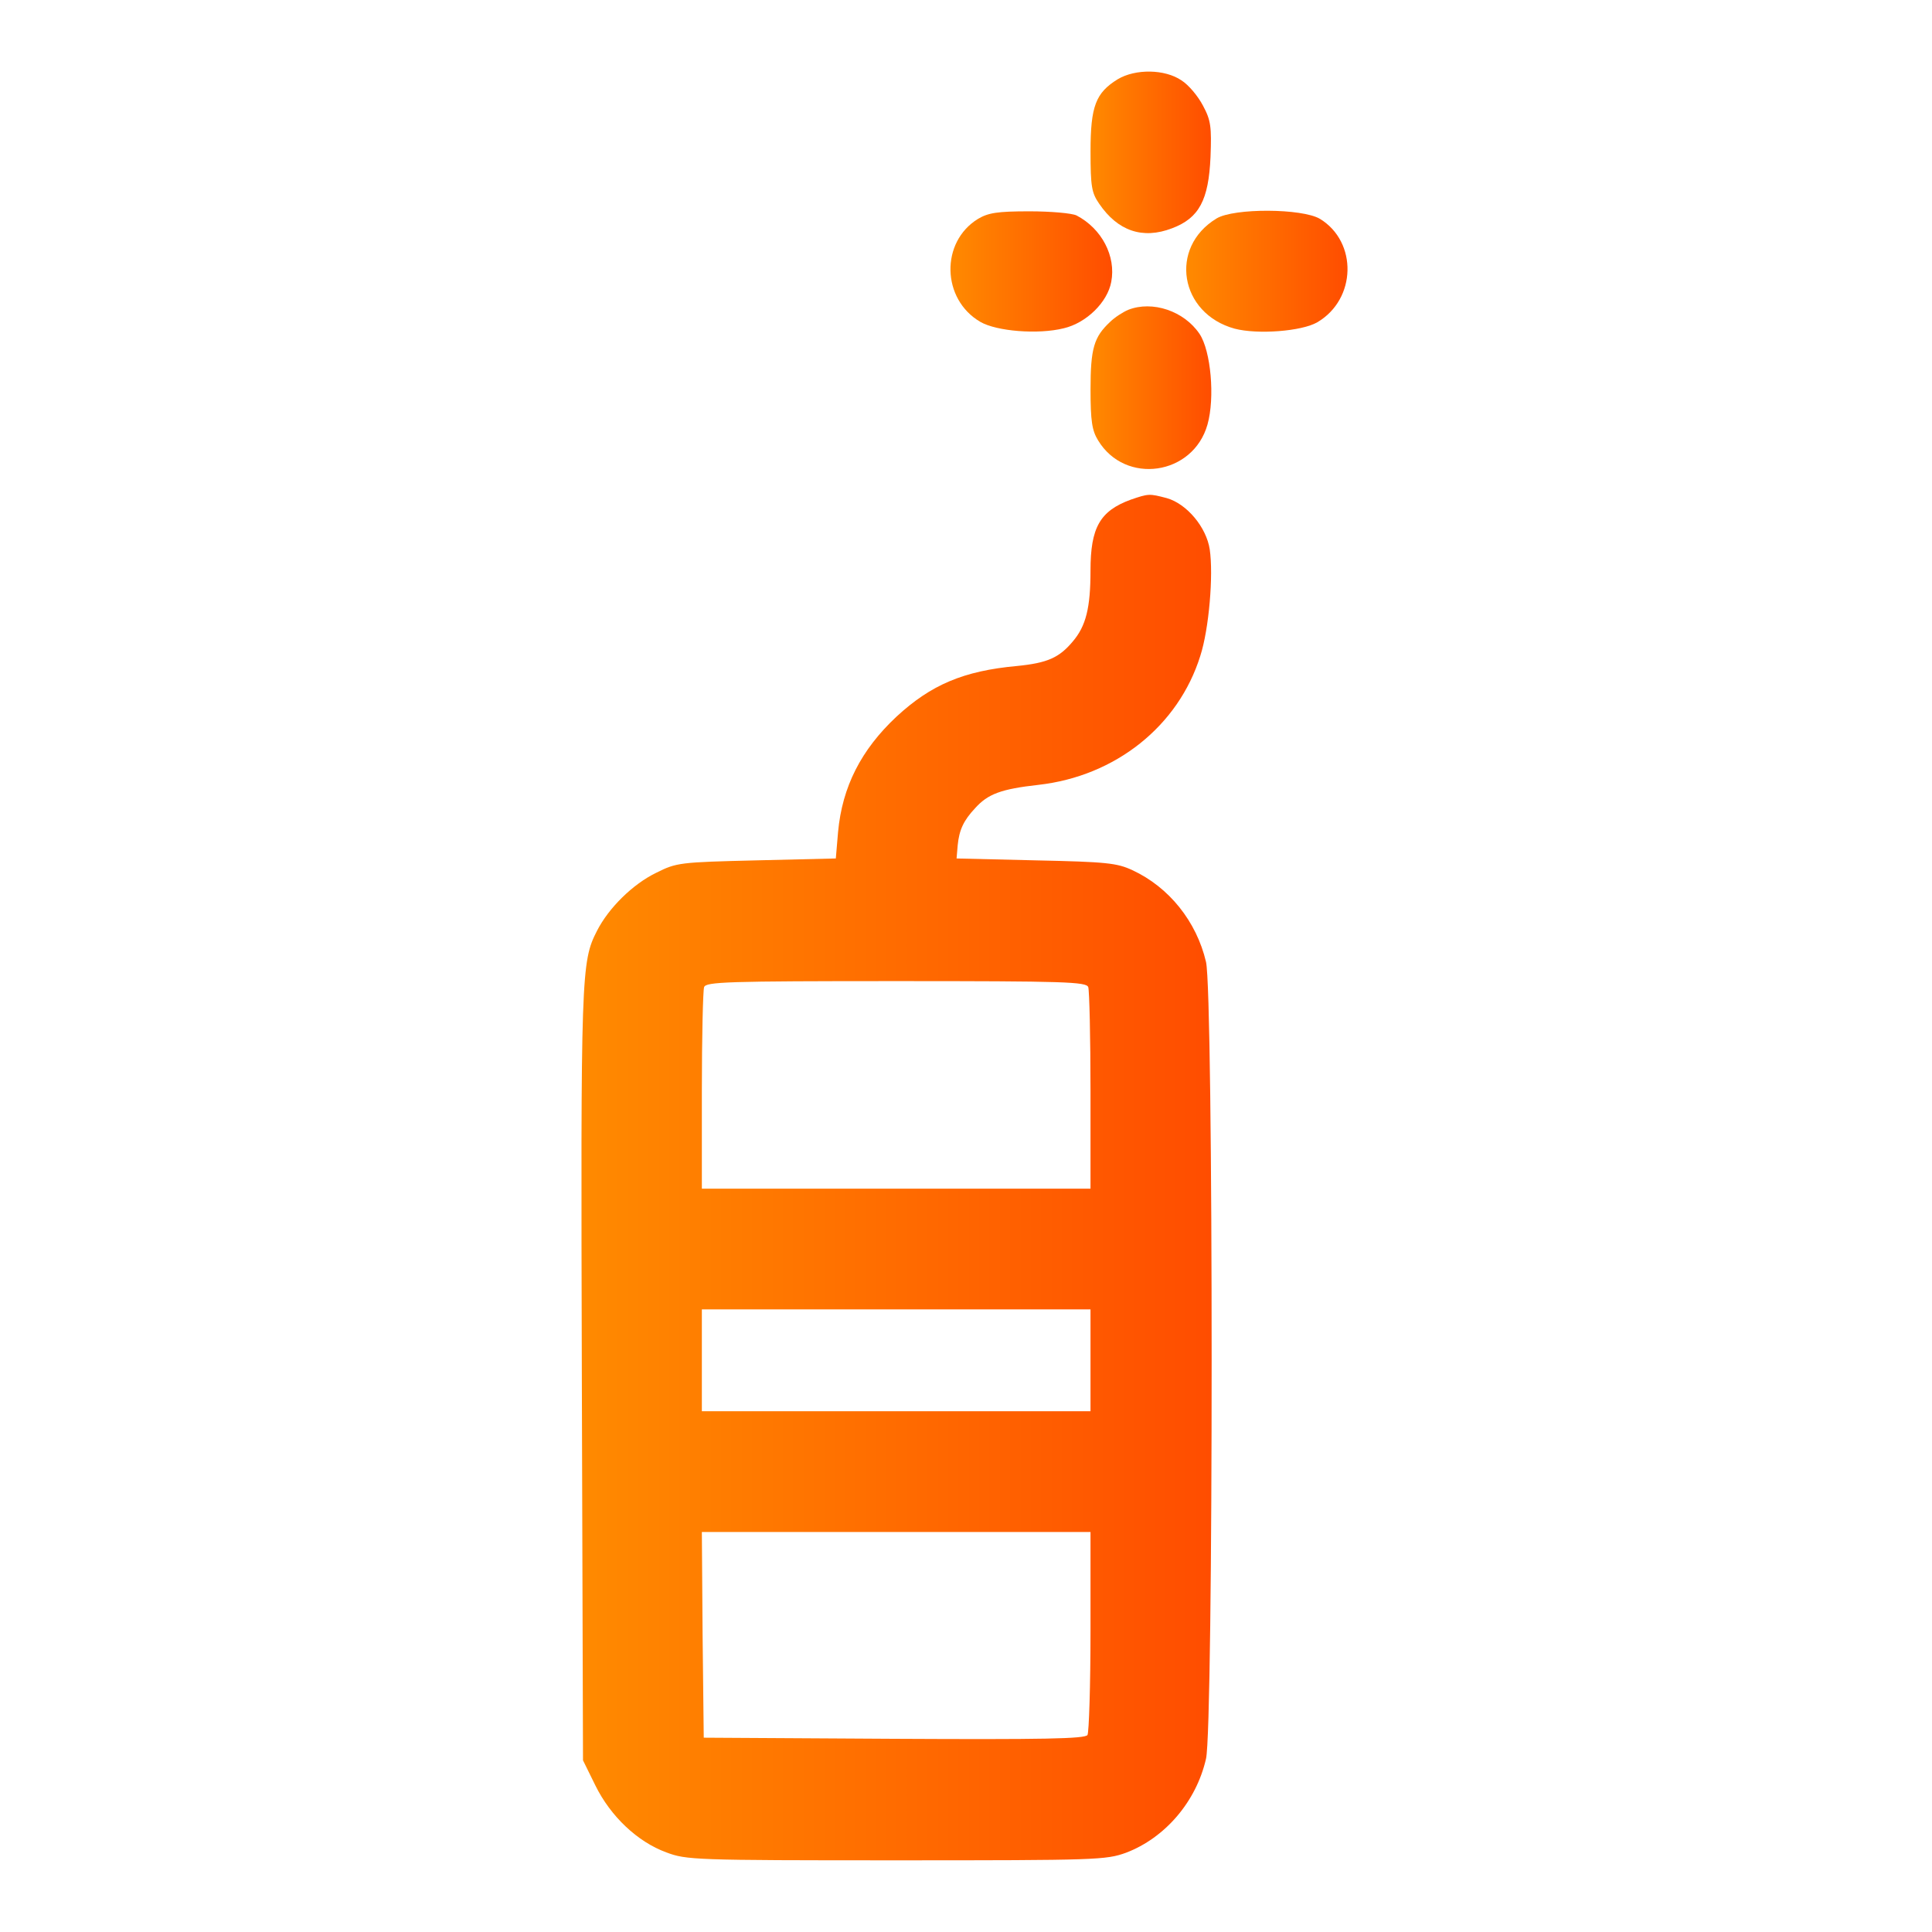 <svg width="50" height="50" viewBox="0 0 50 50" fill="none" xmlns="http://www.w3.org/2000/svg">
<path d="M28.926 2.051C28.359 2.402 28.223 2.744 28.223 3.916C28.223 4.834 28.252 4.99 28.447 5.273C28.926 5.977 29.57 6.201 30.332 5.908C31.035 5.644 31.279 5.176 31.328 4.062C31.357 3.281 31.338 3.115 31.133 2.734C31.006 2.49 30.762 2.197 30.576 2.08C30.146 1.787 29.385 1.777 28.926 2.051Z" fill="url(#paint0_linear_19_845)"/>
<path d="M25.312 5.664C24.336 6.26 24.365 7.744 25.371 8.33C25.791 8.574 26.865 8.662 27.529 8.496C28.115 8.359 28.662 7.822 28.759 7.295C28.886 6.631 28.515 5.918 27.861 5.576C27.744 5.518 27.197 5.469 26.64 5.469C25.81 5.469 25.576 5.508 25.312 5.664Z" fill="url(#paint1_linear_19_845)"/>
<path d="M31.484 5.654C30.244 6.406 30.527 8.115 31.953 8.506C32.549 8.662 33.691 8.574 34.092 8.34C35.107 7.744 35.137 6.26 34.16 5.664C33.701 5.391 31.934 5.381 31.484 5.654Z" fill="url(#paint2_linear_19_845)"/>
<path d="M29.199 8.018C29.062 8.076 28.848 8.213 28.73 8.33C28.311 8.721 28.223 9.014 28.223 10.078C28.223 10.898 28.262 11.143 28.418 11.396C29.121 12.559 30.879 12.305 31.25 10.986C31.445 10.293 31.338 9.082 31.045 8.643C30.645 8.047 29.824 7.773 29.199 8.018Z" fill="url(#paint3_linear_19_845)"/>
<path d="M29.267 12.93C28.466 13.223 28.222 13.652 28.222 14.766C28.222 15.732 28.105 16.201 27.763 16.602C27.412 17.021 27.109 17.158 26.318 17.236C24.931 17.363 24.091 17.725 23.203 18.545C22.285 19.404 21.797 20.361 21.689 21.533L21.631 22.217L19.58 22.266C17.588 22.314 17.509 22.324 16.982 22.588C16.377 22.881 15.752 23.496 15.449 24.092C15.039 24.893 15.029 25.195 15.058 35.596L15.088 45.557L15.41 46.211C15.8 47.002 16.494 47.666 17.246 47.94C17.763 48.135 17.968 48.145 23.193 48.145C28.398 48.145 28.623 48.135 29.14 47.949C30.146 47.568 30.957 46.631 31.211 45.518C31.406 44.717 31.406 25.693 31.211 24.893C30.966 23.848 30.254 22.959 29.306 22.52C28.906 22.334 28.633 22.305 26.806 22.266L24.756 22.217L24.785 21.875C24.824 21.475 24.941 21.23 25.234 20.918C25.566 20.547 25.908 20.42 26.875 20.312C28.867 20.088 30.498 18.789 31.064 16.973C31.289 16.279 31.406 14.883 31.308 14.219C31.221 13.643 30.713 13.037 30.195 12.891C29.746 12.773 29.726 12.773 29.267 12.93ZM28.164 25.547C28.193 25.635 28.222 26.836 28.222 28.232V30.762H23.193H18.164V28.232C18.164 26.836 18.193 25.635 18.222 25.547C18.271 25.41 18.808 25.391 23.193 25.391C27.578 25.391 28.115 25.41 28.164 25.547ZM28.222 35.205V36.523H23.193H18.164V35.205V33.887H23.193H28.222V35.205ZM28.222 42.207C28.222 43.623 28.183 44.834 28.144 44.902C28.076 45 27.012 45.02 23.134 45L18.213 44.971L18.183 42.305L18.164 39.648H23.193H28.222V42.207Z" fill="url(#paint4_linear_19_845)"/>
<defs>
<linearGradient id="paint0_linear_19_845" x1="28.223" y1="3.943" x2="31.339" y2="3.943" gradientUnits="userSpaceOnUse">
<stop stop-color="#FF8A00"/>
<stop offset="1" stop-color="#FF4D00"/>
</linearGradient>
<linearGradient id="paint1_linear_19_845" x1="24.598" y1="7.025" x2="28.784" y2="7.025" gradientUnits="userSpaceOnUse">
<stop stop-color="#FF8A00"/>
<stop offset="1" stop-color="#FF4D00"/>
</linearGradient>
<linearGradient id="paint2_linear_19_845" x1="30.699" y1="7.019" x2="34.873" y2="7.019" gradientUnits="userSpaceOnUse">
<stop stop-color="#FF8A00"/>
<stop offset="1" stop-color="#FF4D00"/>
</linearGradient>
<linearGradient id="paint3_linear_19_845" x1="28.223" y1="10.033" x2="31.349" y2="10.033" gradientUnits="userSpaceOnUse">
<stop stop-color="#FF8A00"/>
<stop offset="1" stop-color="#FF4D00"/>
</linearGradient>
<linearGradient id="paint4_linear_19_845" x1="15.048" y1="30.476" x2="31.357" y2="30.476" gradientUnits="userSpaceOnUse">
<stop stop-color="#FF8A00"/>
<stop offset="1" stop-color="#FF4D00"/>
</linearGradient>
</defs>
</svg>
